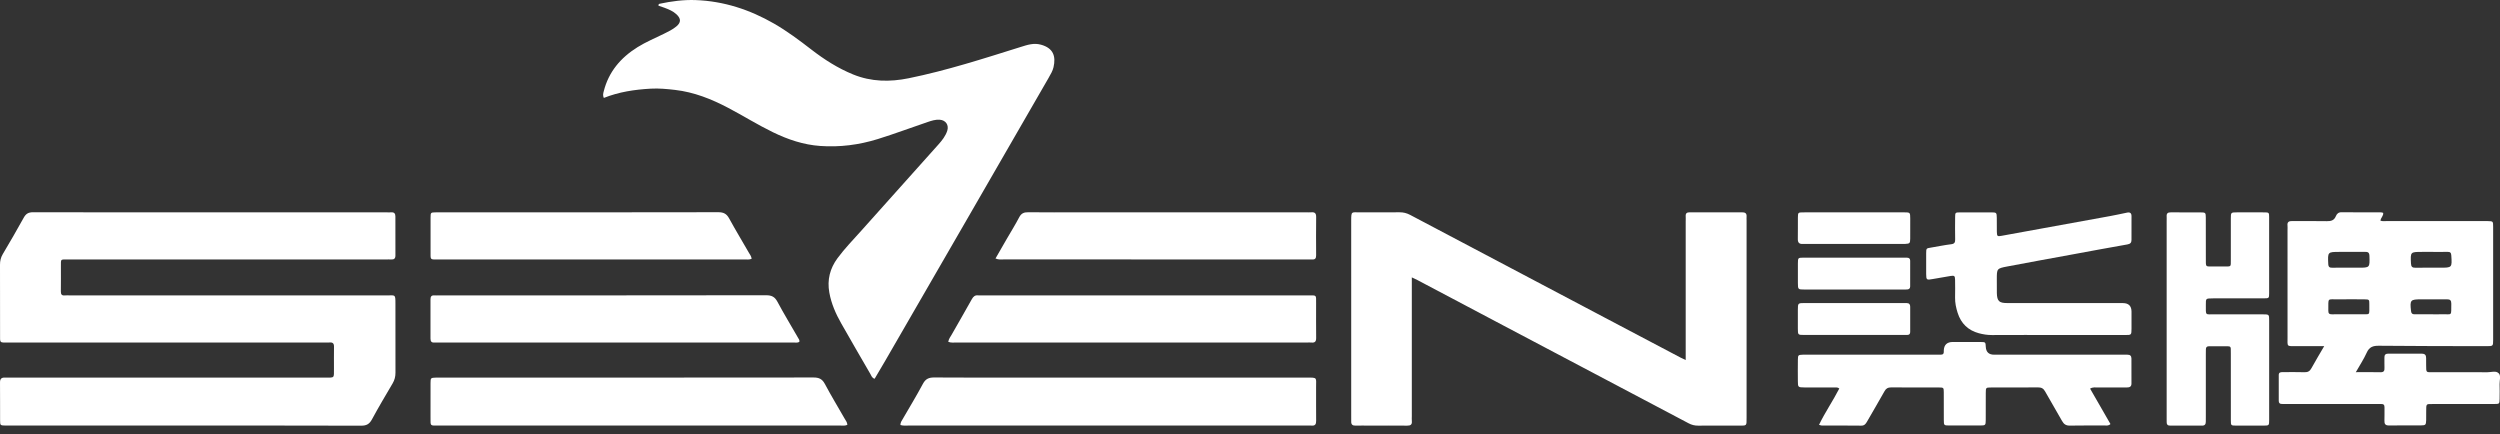 <svg width="190" height="33" viewBox="0 0 190 33" fill="none" xmlns="http://www.w3.org/2000/svg">
<rect x="0" y="0" width="190" height="33" fill="#333333" stroke="none"/>
<g clip-path="url(#clip0_3982_3275)">
<path d="M30.053 23.064C30.053 22.344 30.034 22.451 29.423 22.451C21.386 22.449 13.348 22.45 5.311 22.45C5.183 22.45 5.054 22.439 4.928 22.452C4.698 22.474 4.622 22.377 4.625 22.15C4.637 21.513 4.626 20.875 4.629 20.237C4.632 19.665 4.579 19.724 5.139 19.719C5.267 19.718 5.395 19.719 5.522 19.719C13.463 19.719 21.406 19.719 29.347 19.719C29.474 19.719 29.603 19.711 29.73 19.72C29.949 19.734 30.052 19.646 30.052 19.419C30.048 18.43 30.049 17.442 30.05 16.453C30.05 16.239 29.969 16.123 29.738 16.138C29.611 16.147 29.484 16.138 29.356 16.138C24.923 16.138 20.489 16.138 16.056 16.138C11.542 16.138 7.03 16.142 2.517 16.13C2.167 16.13 1.973 16.238 1.804 16.543C1.29 17.477 0.751 18.398 0.209 19.316C0.058 19.572 -0.001 19.83 1.13804e-05 20.127C0.009 21.881 0.003 23.634 0.005 25.389C0.005 26.101 -0.055 26.031 0.646 26.031C8.652 26.032 16.657 26.031 24.662 26.031C24.79 26.031 24.919 26.042 25.045 26.029C25.29 26.005 25.389 26.103 25.384 26.353C25.373 26.895 25.384 27.437 25.381 27.979C25.375 28.776 25.462 28.695 24.662 28.696C16.721 28.698 8.779 28.696 0.838 28.696C0.678 28.696 0.519 28.702 0.359 28.697C0.093 28.688 -0.002 28.813 0.001 29.076C0.011 30.032 0.001 30.99 0.007 31.946C0.009 32.332 0.019 32.333 0.422 32.342C0.518 32.344 0.614 32.342 0.709 32.342C4.696 32.342 8.683 32.342 12.669 32.342C17.597 32.342 22.524 32.336 27.452 32.352C27.859 32.353 28.079 32.224 28.27 31.87C28.77 30.947 29.307 30.043 29.84 29.137C29.991 28.881 30.057 28.62 30.056 28.323C30.048 26.569 30.05 24.815 30.053 23.061V23.064Z" fill="white"/>
<path d="M79.709 5.889C79.852 5.641 80.002 5.393 80.067 5.112C80.258 4.281 80.058 3.658 79.116 3.397C78.565 3.244 78.079 3.411 77.58 3.567C74.763 4.449 71.954 5.359 69.056 5.948C67.627 6.239 66.213 6.219 64.839 5.659C63.68 5.187 62.636 4.519 61.651 3.757C60.742 3.055 59.825 2.369 58.829 1.795C56.98 0.732 55.004 0.083 52.864 0.006C51.943 -0.028 51.026 0.096 50.121 0.288C50.075 0.298 50.039 0.335 50.041 0.43C50.184 0.48 50.344 0.531 50.501 0.59C50.828 0.714 51.154 0.846 51.415 1.091C51.766 1.42 51.766 1.711 51.398 2.013C51.115 2.247 50.783 2.407 50.455 2.569C49.785 2.901 49.092 3.186 48.455 3.583C47.175 4.381 46.258 5.453 45.883 6.943C45.844 7.099 45.799 7.249 45.89 7.443C47.033 6.985 48.231 6.807 49.456 6.738C50.081 6.703 50.698 6.763 51.308 6.834C52.744 7 54.072 7.528 55.347 8.2C56.487 8.8 57.582 9.485 58.742 10.049C59.881 10.604 61.068 11.004 62.334 11.093C63.823 11.198 65.282 11.013 66.714 10.568C67.989 10.172 69.237 9.7 70.501 9.274C70.803 9.172 71.106 9.073 71.43 9.1C71.882 9.136 72.13 9.51 71.991 9.938C71.86 10.342 71.599 10.668 71.325 10.976C69.372 13.163 67.411 15.343 65.46 17.531C64.845 18.221 64.195 18.883 63.648 19.627C63.078 20.403 62.854 21.263 63.029 22.237C63.181 23.083 63.517 23.845 63.934 24.579C64.665 25.867 65.407 27.146 66.151 28.427C66.225 28.555 66.266 28.727 66.472 28.786C66.747 28.32 67.024 27.858 67.293 27.392C69.357 23.824 71.419 20.254 73.481 16.685C75.559 13.088 77.636 9.489 79.711 5.89L79.709 5.889Z" fill="white"/>
<path d="M132.395 16.135C131.072 16.141 129.749 16.141 128.425 16.135C128.206 16.135 128.096 16.204 128.113 16.436C128.122 16.562 128.113 16.691 128.113 16.819C128.113 20.135 128.113 23.451 128.113 26.767V27.364C127.931 27.277 127.83 27.234 127.735 27.183C125.82 26.175 123.907 25.166 121.993 24.157C117.054 21.551 112.114 18.947 107.178 16.336C106.917 16.198 106.657 16.13 106.36 16.134C105.356 16.145 104.351 16.134 103.347 16.139C102.717 16.142 102.691 16.02 102.691 16.78C102.693 21.754 102.691 26.728 102.692 31.703C102.692 31.815 102.697 31.926 102.693 32.038C102.687 32.259 102.788 32.353 103.013 32.347C103.363 32.338 103.715 32.345 104.065 32.345C105.022 32.345 105.979 32.339 106.936 32.349C107.193 32.352 107.328 32.281 107.3 32.002C107.287 31.875 107.298 31.747 107.298 31.619C107.298 28.287 107.298 24.954 107.298 21.622C107.298 21.455 107.298 21.288 107.298 21.081C107.481 21.169 107.612 21.225 107.736 21.291C109.917 22.443 112.095 23.597 114.277 24.749C118.962 27.222 123.648 29.693 128.332 32.169C128.565 32.293 128.796 32.351 129.059 32.349C130.08 32.34 131.1 32.346 132.121 32.345C132.776 32.345 132.74 32.4 132.74 31.722C132.74 26.732 132.74 21.741 132.74 16.751C132.74 16.655 132.732 16.559 132.74 16.464C132.759 16.209 132.632 16.135 132.394 16.136L132.395 16.135Z" fill="white"/>
<path d="M189.903 28.375C189.7 28.15 189.33 28.294 189.035 28.291C187.664 28.28 186.293 28.288 184.922 28.285C184.381 28.285 184.387 28.36 184.387 27.732C184.387 27.557 184.382 27.382 184.385 27.206C184.388 26.99 184.29 26.881 184.07 26.881C183.209 26.883 182.348 26.883 181.487 26.881C181.28 26.881 181.211 26.988 181.216 27.183C181.223 27.437 181.208 27.693 181.22 27.948C181.232 28.177 181.177 28.298 180.908 28.29C180.319 28.273 179.73 28.285 179.043 28.285C179.348 27.747 179.649 27.295 179.869 26.805C180.064 26.37 180.346 26.272 180.797 26.277C183.523 26.305 186.25 26.303 188.976 26.308C189.471 26.308 189.478 26.303 189.479 25.849C189.481 22.98 189.481 20.111 189.479 17.241C189.479 16.812 189.473 16.812 189.064 16.803C188.968 16.801 188.872 16.803 188.777 16.803C186.321 16.803 183.866 16.803 181.411 16.801C181.245 16.801 181.074 16.829 180.914 16.773C180.94 16.539 181.157 16.404 181.121 16.177C181.062 16.162 181.016 16.141 180.971 16.14C179.967 16.137 178.962 16.142 177.958 16.13C177.723 16.128 177.6 16.245 177.524 16.431C177.396 16.746 177.166 16.816 176.845 16.809C175.968 16.789 175.091 16.809 174.214 16.799C173.958 16.796 173.819 16.862 173.85 17.143C173.863 17.253 173.852 17.366 173.852 17.477C173.852 20.187 173.85 22.897 173.853 25.607C173.854 26.381 173.76 26.302 174.533 26.306C175.211 26.31 175.889 26.306 176.64 26.306C176.289 26.909 175.968 27.437 175.672 27.979C175.551 28.202 175.408 28.298 175.147 28.288C174.589 28.268 174.03 28.284 173.472 28.282C173.317 28.282 173.184 28.3 173.185 28.506C173.187 29.159 173.185 29.812 173.185 30.466C173.185 30.621 173.255 30.702 173.415 30.701C173.542 30.701 173.67 30.705 173.798 30.705C176.078 30.705 178.358 30.705 180.638 30.705C180.75 30.705 180.861 30.711 180.973 30.705C181.159 30.696 181.226 30.785 181.222 30.964C181.215 31.299 181.233 31.634 181.217 31.968C181.206 32.229 181.292 32.339 181.569 32.336C182.381 32.323 183.195 32.336 184.008 32.329C184.347 32.326 184.375 32.289 184.389 31.933C184.397 31.709 184.391 31.486 184.391 31.263C184.391 30.651 184.378 30.709 184.926 30.706C185.213 30.704 185.5 30.706 185.786 30.706C187.046 30.706 188.306 30.708 189.565 30.704C189.96 30.703 189.964 30.695 189.969 30.304C189.975 29.938 189.978 29.571 189.968 29.204C189.961 28.921 190.086 28.568 189.908 28.371L189.903 28.375ZM184.064 19.144C184.319 19.144 184.572 19.144 184.827 19.144C185.224 19.144 185.622 19.151 186.018 19.142C186.223 19.136 186.287 19.216 186.299 19.418C186.36 20.345 186.365 20.345 185.431 20.345C184.812 20.345 184.191 20.337 183.573 20.349C183.328 20.354 183.246 20.269 183.234 20.023C183.193 19.145 183.185 19.145 184.064 19.145V19.144ZM184.018 22.749C184.668 22.749 185.319 22.756 185.969 22.747C186.213 22.744 186.303 22.836 186.299 23.082C186.281 24.078 186.4 23.86 185.55 23.885C185.296 23.893 185.042 23.886 184.789 23.886C184.361 23.885 183.932 23.881 183.504 23.886C183.327 23.888 183.258 23.816 183.238 23.637C183.144 22.8 183.185 22.748 184.019 22.749H184.018ZM177.822 19.144C178.458 19.144 179.093 19.149 179.729 19.141C179.952 19.138 180.069 19.175 180.077 19.447C180.105 20.345 180.117 20.345 179.225 20.345H178.51C178.097 20.345 177.683 20.338 177.271 20.347C177.065 20.352 176.96 20.313 176.948 20.065C176.905 19.144 176.894 19.144 177.822 19.144ZM178.512 23.886C178.083 23.886 177.655 23.878 177.227 23.888C177.02 23.893 176.948 23.814 176.952 23.609C176.97 22.574 176.827 22.766 177.749 22.751C178.4 22.739 179.051 22.744 179.701 22.751C180.06 22.755 180.072 22.763 180.068 23.131C180.058 24.045 180.191 23.863 179.322 23.883C179.052 23.89 178.782 23.884 178.512 23.884V23.886Z" fill="white"/>
<path d="M62.69 29.18C62.487 28.799 62.242 28.689 61.824 28.689C52.356 28.701 42.888 28.698 33.419 28.698C33.323 28.698 33.228 28.695 33.132 28.698C32.739 28.712 32.724 28.719 32.721 29.104C32.717 29.981 32.718 30.857 32.72 31.733C32.722 32.402 32.664 32.343 33.346 32.343C43.516 32.343 53.686 32.343 63.855 32.342C64.028 32.342 64.206 32.375 64.399 32.291C64.391 32.089 64.278 31.967 64.202 31.832C63.697 30.948 63.166 30.078 62.69 29.179V29.18Z" fill="white"/>
<path d="M99.331 28.697C92.299 28.698 85.267 28.697 78.235 28.697C75.828 28.697 73.419 28.707 71.012 28.688C70.598 28.685 70.346 28.787 70.141 29.171C69.655 30.083 69.114 30.967 68.597 31.863C68.527 31.984 68.431 32.097 68.431 32.302C68.649 32.369 68.858 32.342 69.062 32.342C79.155 32.343 89.249 32.343 99.342 32.343C99.454 32.343 99.566 32.334 99.677 32.344C99.955 32.372 100.03 32.237 100.027 31.979C100.017 31.118 100.027 30.256 100.023 29.396C100.018 28.696 100.149 28.695 99.331 28.695V28.697Z" fill="white"/>
<path d="M168.11 22.676C169.418 22.674 170.725 22.677 172.033 22.674C172.443 22.673 172.454 22.667 172.454 22.292C172.458 20.363 172.458 18.434 172.454 16.505C172.454 16.15 172.443 16.143 172.069 16.14C171.384 16.135 170.697 16.137 170.012 16.139C169.547 16.141 169.544 16.143 169.543 16.614C169.541 17.666 169.543 18.719 169.543 19.771C169.543 20.296 169.578 20.249 169.043 20.253C168.804 20.253 168.565 20.256 168.325 20.253C167.574 20.24 167.647 20.371 167.644 19.559C167.64 18.555 167.647 17.55 167.641 16.546C167.638 16.157 167.623 16.144 167.23 16.142C166.481 16.137 165.731 16.145 164.982 16.139C164.764 16.137 164.65 16.207 164.666 16.44C164.674 16.567 164.666 16.695 164.666 16.823C164.666 19.294 164.666 21.766 164.666 24.236C164.666 26.723 164.666 29.211 164.666 31.698C164.666 31.826 164.67 31.954 164.667 32.081C164.663 32.255 164.734 32.346 164.919 32.346C165.732 32.344 166.545 32.343 167.359 32.348C167.567 32.349 167.641 32.242 167.641 32.052C167.641 31.925 167.643 31.798 167.643 31.669C167.643 30.091 167.643 28.512 167.643 26.934C167.643 26.807 167.646 26.679 167.647 26.551C167.648 26.399 167.713 26.315 167.876 26.316C168.37 26.319 168.865 26.317 169.359 26.319C169.47 26.319 169.538 26.373 169.539 26.492C169.541 26.619 169.543 26.746 169.543 26.875C169.543 28.565 169.542 30.255 169.545 31.945C169.545 32.338 169.553 32.343 169.942 32.346C170.644 32.351 171.345 32.351 172.047 32.346C172.45 32.343 172.455 32.339 172.456 31.908C172.458 29.388 172.458 26.869 172.456 24.35C172.456 23.894 172.451 23.891 171.972 23.89C170.777 23.888 169.58 23.896 168.385 23.887C167.56 23.881 167.649 24.028 167.644 23.16C167.641 22.684 167.648 22.68 168.11 22.679V22.676Z" fill="white"/>
<path d="M33.028 26.032C33.107 26.025 33.187 26.032 33.267 26.032C42.276 26.032 51.284 26.032 60.293 26.03C60.446 26.03 60.609 26.074 60.752 25.976C60.784 25.847 60.701 25.759 60.648 25.665C60.125 24.754 59.579 23.855 59.083 22.93C58.882 22.555 58.644 22.439 58.223 22.439C49.931 22.453 41.641 22.45 33.349 22.45C33.237 22.45 33.125 22.459 33.014 22.45C32.779 22.432 32.715 22.549 32.717 22.765C32.724 23.754 32.724 24.742 32.717 25.73C32.715 25.958 32.805 26.052 33.028 26.033V26.032Z" fill="white"/>
<path d="M100.024 23.053C100.022 22.381 100.086 22.45 99.398 22.45C91.142 22.449 82.888 22.45 74.633 22.45C74.537 22.45 74.441 22.459 74.347 22.448C74.106 22.418 73.974 22.532 73.86 22.736C73.357 23.639 72.837 24.534 72.327 25.433C72.234 25.596 72.108 25.744 72.067 25.978C72.293 26.068 72.502 26.03 72.706 26.03C81.582 26.032 90.459 26.032 99.334 26.032C99.446 26.032 99.558 26.022 99.668 26.034C99.934 26.06 100.032 25.954 100.028 25.683C100.016 24.807 100.026 23.93 100.024 23.054V23.053Z" fill="white"/>
<path d="M161.688 26.956C161.561 26.961 161.433 26.956 161.305 26.956C158.052 26.956 154.801 26.956 151.548 26.956C151.15 26.956 150.94 26.755 150.919 26.354C150.901 26.002 150.901 25.995 150.524 25.992C149.822 25.986 149.12 25.99 148.419 25.99C147.977 25.99 147.747 26.203 147.728 26.628C147.727 26.659 147.726 26.692 147.727 26.723C147.737 26.883 147.665 26.959 147.503 26.954C147.375 26.95 147.248 26.956 147.12 26.956C143.867 26.956 140.615 26.956 137.363 26.956C137.251 26.956 137.139 26.953 137.027 26.956C136.665 26.969 136.644 26.983 136.639 27.337C136.631 27.879 136.634 28.42 136.638 28.963C136.641 29.428 136.652 29.442 137.128 29.445C137.878 29.45 138.627 29.445 139.376 29.448C139.509 29.448 139.654 29.417 139.787 29.527C139.301 30.474 138.706 31.333 138.246 32.286C138.35 32.315 138.396 32.337 138.441 32.338C139.445 32.342 140.451 32.337 141.455 32.349C141.688 32.352 141.79 32.226 141.89 32.05C142.332 31.276 142.789 30.511 143.223 29.733C143.339 29.524 143.477 29.443 143.713 29.444C144.925 29.451 146.137 29.444 147.347 29.448C147.717 29.45 147.725 29.459 147.727 29.82C147.732 30.522 147.726 31.222 147.73 31.924C147.733 32.324 147.741 32.334 148.128 32.337C148.925 32.342 149.722 32.342 150.519 32.337C150.896 32.334 150.913 32.313 150.916 31.917C150.922 31.232 150.915 30.547 150.919 29.861C150.922 29.46 150.927 29.451 151.309 29.45C152.505 29.445 153.701 29.453 154.896 29.443C155.151 29.441 155.301 29.522 155.427 29.748C155.844 30.499 156.293 31.233 156.71 31.983C156.849 32.233 157.009 32.352 157.308 32.346C158.201 32.328 159.094 32.341 159.987 32.337C160.108 32.337 160.242 32.372 160.395 32.227C159.884 31.34 159.366 30.439 158.847 29.536C159.068 29.402 159.263 29.451 159.448 29.45C160.165 29.444 160.883 29.447 161.6 29.448C161.807 29.448 161.991 29.424 161.991 29.153C161.991 28.515 161.993 27.878 161.989 27.24C161.988 27.047 161.885 26.951 161.687 26.959L161.688 26.956Z" fill="white"/>
<path d="M33.352 19.717C41.097 19.719 48.841 19.718 56.586 19.717C56.758 19.717 56.937 19.751 57.126 19.667C57.098 19.465 56.993 19.341 56.914 19.206C56.415 18.337 55.896 17.479 55.415 16.6C55.224 16.25 54.996 16.128 54.591 16.128C47.867 16.143 41.142 16.138 34.417 16.138C33.988 16.138 33.557 16.134 33.127 16.139C32.733 16.144 32.725 16.148 32.723 16.538C32.718 17.382 32.718 18.227 32.723 19.072C32.727 19.791 32.648 19.718 33.354 19.718L33.352 19.717Z" fill="white"/>
<path d="M78.142 16.131C77.818 16.127 77.616 16.213 77.459 16.514C77.165 17.078 76.826 17.618 76.507 18.169C76.231 18.649 75.956 19.13 75.658 19.646C75.91 19.753 76.104 19.716 76.293 19.716C83.993 19.718 91.693 19.718 99.393 19.718C99.505 19.718 99.617 19.711 99.728 19.718C99.961 19.736 100.027 19.621 100.026 19.404C100.02 18.432 100.017 17.459 100.028 16.488C100.031 16.215 99.927 16.112 99.665 16.135C99.538 16.147 99.41 16.137 99.282 16.137C93.542 16.137 87.803 16.137 82.064 16.137C80.756 16.137 79.45 16.147 78.142 16.131Z" fill="white"/>
<path d="M161.338 23.032C158.404 23.032 155.471 23.032 152.537 23.032C151.932 23.032 151.777 22.882 151.761 22.275C151.753 21.925 151.758 21.573 151.758 21.223C151.758 20.419 151.756 20.404 152.558 20.251C154.208 19.936 155.863 19.639 157.515 19.335C158.903 19.08 160.29 18.82 161.68 18.577C161.897 18.539 161.993 18.449 161.993 18.242C161.994 17.636 161.995 17.03 161.995 16.424C161.995 16.194 161.88 16.112 161.657 16.159C161.238 16.247 160.82 16.338 160.398 16.416C157.638 16.92 154.875 17.421 152.114 17.923C151.8 17.98 151.769 17.959 151.76 17.612C151.752 17.262 151.763 16.911 151.756 16.56C151.749 16.162 151.734 16.144 151.36 16.141C150.563 16.135 149.765 16.136 148.969 16.141C148.599 16.143 148.593 16.151 148.59 16.512C148.584 17.07 148.581 17.628 148.592 18.186C148.596 18.407 148.555 18.529 148.295 18.561C147.776 18.624 147.263 18.734 146.747 18.818C146.4 18.874 146.393 18.869 146.389 19.241C146.384 19.767 146.385 20.293 146.389 20.819C146.392 21.28 146.419 21.294 146.895 21.206C147.346 21.123 147.8 21.043 148.254 20.972C148.534 20.928 148.581 20.97 148.586 21.269C148.593 21.715 148.595 22.162 148.586 22.608C148.578 23.012 148.661 23.398 148.782 23.779C149.039 24.586 149.579 25.107 150.394 25.326C150.715 25.412 151.043 25.465 151.383 25.463C153.041 25.454 154.7 25.459 156.358 25.459V25.461C156.645 25.461 156.932 25.461 157.218 25.461C158.653 25.461 160.088 25.462 161.523 25.461C161.989 25.461 161.991 25.456 161.995 24.977C161.998 24.547 161.996 24.117 161.995 23.686C161.995 23.253 161.776 23.036 161.336 23.035L161.338 23.032Z" fill="white"/>
<path d="M137.141 22.005C138.399 22.007 139.656 22.005 140.914 22.005C142.139 22.005 143.365 22.005 144.591 22.005C144.702 22.005 144.814 22.004 144.925 22.001C145.072 21.997 145.172 21.933 145.173 21.775C145.175 21.122 145.174 20.47 145.174 19.817C145.174 19.661 145.093 19.586 144.938 19.585C144.811 19.585 144.683 19.581 144.556 19.581C142.582 19.581 140.608 19.581 138.636 19.581C138.11 19.581 137.586 19.577 137.06 19.582C136.647 19.586 136.644 19.591 136.64 20.018C136.635 20.512 136.637 21.005 136.64 21.498C136.643 21.999 136.645 22.003 137.143 22.004L137.141 22.005Z" fill="white"/>
<path d="M137.111 25.457C138.37 25.459 139.627 25.457 140.886 25.457C141.301 25.457 141.714 25.457 142.129 25.457C143.021 25.457 143.913 25.458 144.804 25.456C144.974 25.456 145.175 25.492 145.175 25.217C145.174 24.58 145.175 23.942 145.175 23.306C145.175 23.135 145.097 23.037 144.919 23.035C144.792 23.034 144.664 23.031 144.537 23.031C142.769 23.031 141.001 23.031 139.233 23.031C138.548 23.031 137.863 23.03 137.178 23.031C136.641 23.032 136.639 23.034 136.637 23.548C136.635 24.026 136.635 24.503 136.637 24.981C136.64 25.451 136.642 25.455 137.11 25.456L137.111 25.457Z" fill="white"/>
<path d="M136.992 18.539C137.088 18.535 137.183 18.54 137.279 18.54C139.702 18.54 142.125 18.54 144.548 18.54C144.627 18.54 144.707 18.543 144.787 18.538C145.136 18.52 145.171 18.492 145.176 18.149C145.184 17.639 145.181 17.129 145.178 16.619C145.175 16.143 145.174 16.139 144.705 16.138C143.446 16.135 142.186 16.138 140.927 16.138C139.636 16.138 138.345 16.136 137.054 16.14C136.652 16.141 136.645 16.149 136.64 16.535C136.633 17.077 136.647 17.619 136.635 18.161C136.629 18.424 136.727 18.55 136.993 18.54L136.992 18.539Z" fill="white"/>
</g>
<defs>
<clipPath id="clip0_3982_3275">
<rect width="190" height="32.354" fill="white"/>
</clipPath>
</defs>
</svg>
